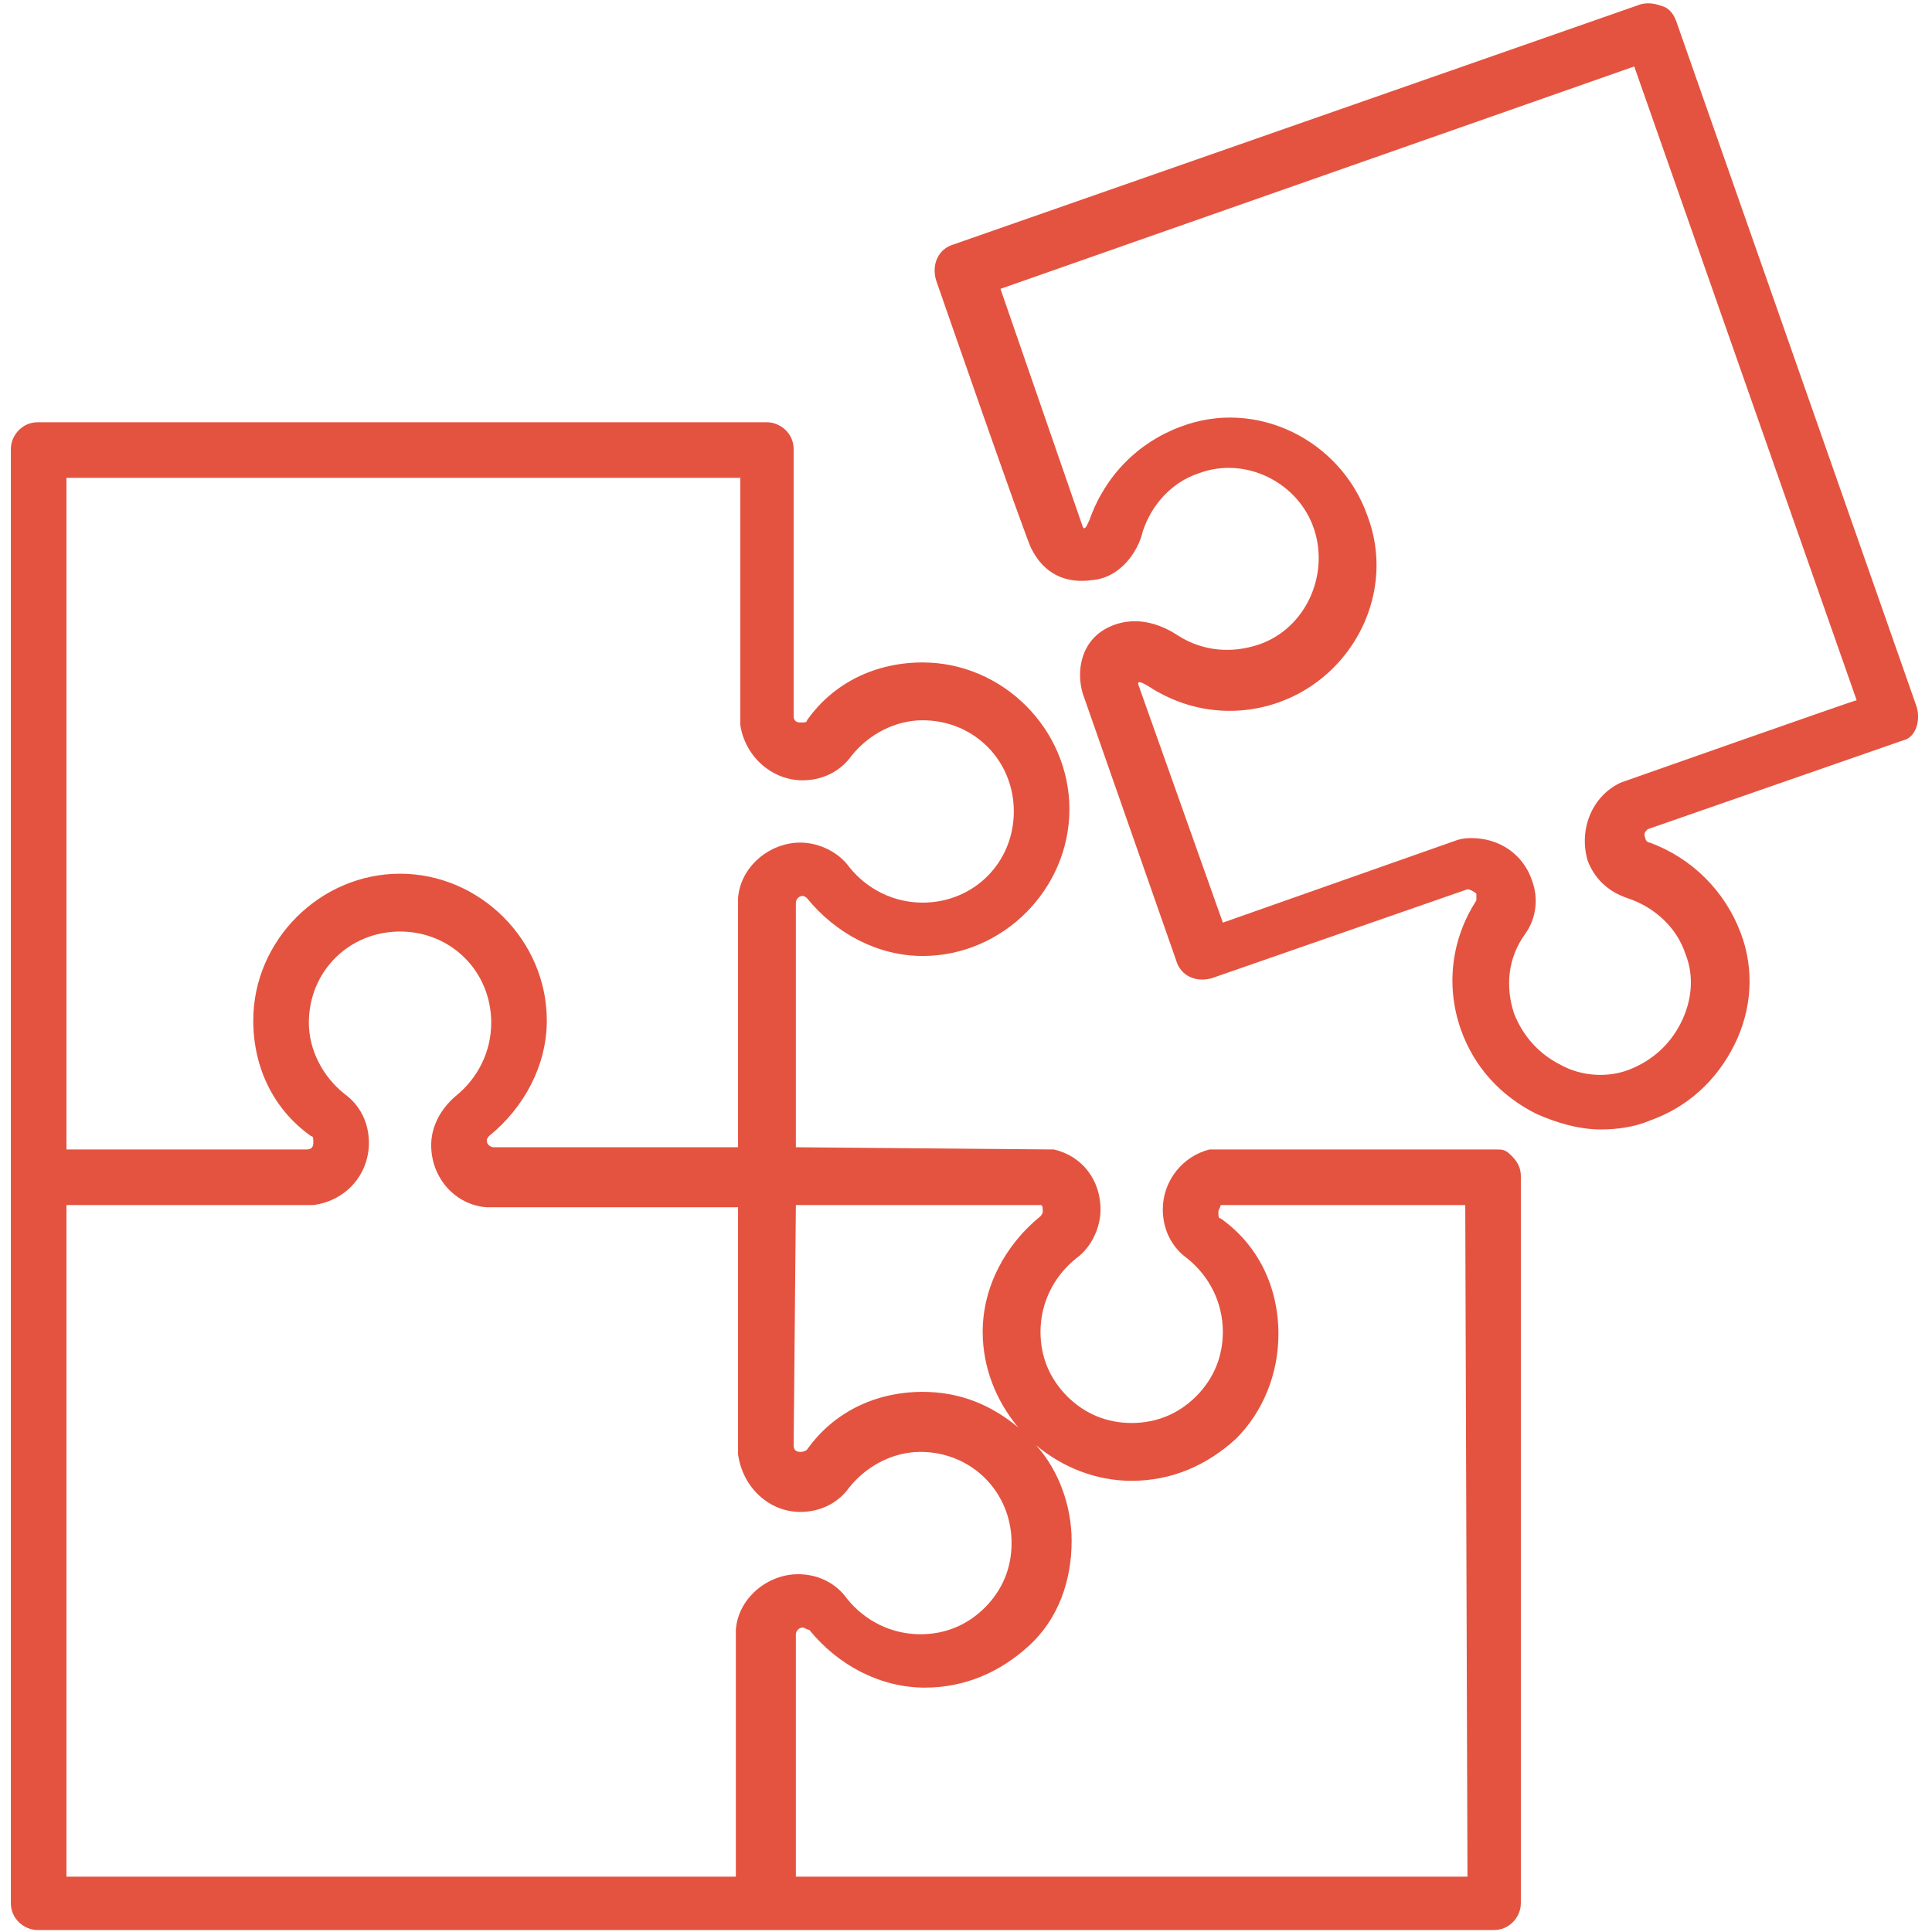 <svg xmlns="http://www.w3.org/2000/svg" xmlns:xlink="http://www.w3.org/1999/xlink" width="600" zoomAndPan="magnify" viewBox="0 0 450 450" height="600" preserveAspectRatio="xMidYMid meet" version="1.0"><defs><clipPath id="8e78979e44"><path d="M 2.531 98 L 355 98 L 355 450 L 2.531 450 Z M 2.531 98 " clip-rule="nonzero"/></clipPath></defs><path fill="#e45340" d="M 446.434 164.656 L 390.492 5.121 C 389.973 3.566 388.938 2.012 387.383 1.496 C 385.832 0.977 384.277 0.461 382.203 0.977 L 222.152 56.918 C 218.523 57.953 216.973 61.578 218.008 65.207 C 218.008 65.207 239.762 127.879 240.281 127.879 C 242.352 132.023 246.496 136.168 254.266 135.133 C 261 134.613 265.145 128.398 266.18 123.738 C 268.25 117.52 272.914 112.34 279.129 110.27 C 290.004 106.125 302.438 112.34 306.062 123.219 C 309.688 134.098 303.992 146.527 293.113 150.152 C 286.898 152.227 280.164 151.707 274.465 148.082 C 271.359 146.008 265.145 142.902 258.41 146.008 C 251.676 149.117 250.641 156.367 252.195 161.547 L 273.949 223.703 C 274.984 227.332 278.609 228.887 282.234 227.848 L 341.801 207.129 C 342.32 207.129 343.355 207.648 343.875 208.164 C 343.875 208.684 343.875 209.203 343.875 209.719 C 338.176 218.523 336.621 229.402 340.25 239.762 C 343.355 248.566 349.57 255.301 357.859 259.445 C 362.52 261.516 367.699 263.07 372.883 263.07 C 376.508 263.07 380.652 262.555 384.277 261 C 393.082 257.891 399.816 251.676 403.961 243.387 C 408.102 235.102 408.621 225.777 405.512 217.488 C 401.887 207.648 394.117 199.879 384.277 196.254 C 383.758 196.254 383.242 195.734 383.242 195.215 C 382.723 194.18 383.242 193.664 383.758 193.145 L 443.324 172.426 C 445.914 171.906 447.469 168.281 446.434 164.656 Z M 377.543 182.266 C 370.809 185.375 367.699 193.145 369.773 200.395 C 371.328 204.539 374.434 207.648 379.098 209.203 C 385.312 211.273 390.492 215.934 392.562 222.152 C 394.637 227.332 394.117 233.027 391.527 238.207 C 388.938 243.387 384.793 247.016 379.613 249.086 C 374.434 251.156 368.219 250.641 363.559 248.051 C 358.379 245.461 354.75 241.316 352.68 236.137 C 350.609 229.922 351.125 223.188 355.27 217.488 C 357.859 213.863 358.379 209.203 356.824 205.059 C 354.75 198.844 349.055 195.215 342.84 195.215 C 341.801 195.215 340.766 195.215 339.211 195.734 C 339.211 195.734 284.824 214.898 284.824 214.898 L 265.145 159.477 C 264.625 157.922 267.734 159.996 267.734 159.996 C 276.539 165.691 287.414 167.246 297.773 163.621 C 315.387 157.406 325.227 137.723 318.492 120.109 C 312.277 102.5 292.594 92.66 274.984 99.391 C 265.145 103.02 257.375 110.789 253.746 121.148 C 253.23 122.184 252.711 123.738 252.195 122.699 L 233.027 67.277 L 380.648 15.48 L 432.449 163.102 C 431.93 163.102 377.543 182.266 377.543 182.266 Z M 377.543 182.266 " fill-opacity="1" fill-rule="nonzero"/><g clip-path="url(#8e78979e44)"><path fill="#e45340" d="M 348.535 267.734 C 348.535 267.734 282.234 267.734 281.719 267.734 C 275.504 269.285 270.84 274.984 270.84 281.719 C 270.84 286.379 272.914 290.523 276.539 293.113 C 281.719 297.258 284.824 303.473 284.824 310.207 C 284.824 315.902 282.754 321.082 278.609 325.227 C 274.465 329.371 269.285 331.441 263.59 331.441 C 257.891 331.441 252.711 329.371 248.566 325.227 C 244.426 321.082 242.352 315.902 242.352 310.207 C 242.352 303.473 245.461 297.258 250.641 293.113 C 254.266 290.523 256.336 285.863 256.336 281.719 C 256.336 274.984 252.195 269.285 245.461 267.734 C 244.941 267.734 185.375 267.215 185.375 267.215 L 185.375 210.238 C 185.375 209.719 185.895 208.684 186.93 208.684 C 187.445 208.684 187.965 209.203 187.965 209.203 C 194.699 217.488 204.539 222.668 214.898 222.668 C 233.547 222.668 249.086 207.129 249.086 188.484 C 249.086 169.836 233.547 154.297 214.898 154.297 C 204.023 154.297 194.18 158.957 187.965 167.766 C 187.965 168.281 187.445 168.281 186.41 168.281 C 185.375 168.281 184.855 167.766 184.855 166.727 L 184.855 104.57 C 184.855 100.945 181.75 98.355 178.641 98.355 L 8.746 98.355 C 5.121 98.355 2.531 101.465 2.531 104.57 L 2.531 443.324 C 2.531 446.949 5.641 449.539 8.746 449.539 L 348.02 449.539 C 351.645 449.539 354.234 446.434 354.234 443.324 L 354.234 273.949 C 354.234 272.395 353.715 270.84 352.16 269.285 C 350.609 267.734 350.09 267.734 348.535 267.734 Z M 185.375 280.684 L 242.352 280.684 C 242.871 280.684 242.871 281.199 242.871 282.234 C 242.871 282.754 242.352 283.273 242.352 283.273 C 234.066 290.004 228.887 299.848 228.887 310.207 C 228.887 318.492 231.992 326.262 237.172 332.48 C 230.957 327.301 223.703 324.191 214.898 324.191 C 204.023 324.191 194.18 328.852 187.965 337.66 C 187.965 337.66 187.445 338.176 186.41 338.176 C 185.375 338.176 184.855 337.66 184.855 336.621 Z M 172.426 111.305 C 172.426 111.305 172.426 168.801 172.426 168.801 C 173.461 176.051 179.676 181.75 186.93 181.75 C 191.59 181.75 195.734 179.676 198.324 176.051 C 202.469 170.871 208.684 167.766 214.898 167.766 C 226.812 167.766 236.137 177.086 236.137 189 C 236.137 200.914 226.812 210.238 214.898 210.238 C 208.164 210.238 201.949 207.129 197.805 201.949 C 195.215 198.324 190.555 196.254 186.41 196.254 C 179.16 196.254 172.426 201.949 171.906 209.203 C 171.906 209.203 171.906 267.215 171.906 267.215 L 114.93 267.215 C 114.414 267.215 113.379 266.695 113.379 265.66 C 113.379 265.145 113.895 264.625 113.895 264.625 C 122.184 257.891 127.363 248.051 127.363 237.691 C 127.363 219.043 111.824 203.504 93.176 203.504 C 74.531 203.504 58.988 219.043 58.988 237.691 C 58.988 248.566 63.652 258.41 72.457 264.625 C 72.977 264.625 72.977 265.145 72.977 266.18 C 72.977 267.215 72.457 267.734 71.422 267.734 L 15.48 267.734 L 15.48 111.305 Z M 15.48 280.684 L 72.457 280.684 C 72.457 280.684 72.977 280.684 72.977 280.684 C 80.746 279.645 85.926 273.43 85.926 266.18 C 85.926 261.516 83.852 257.375 80.227 254.785 C 75.047 250.641 71.938 244.426 71.938 238.207 C 71.938 226.297 81.262 216.973 93.176 216.973 C 105.09 216.973 114.414 226.297 114.414 238.207 C 114.414 244.941 111.305 251.156 106.125 255.301 C 102.5 258.41 100.43 262.555 100.43 266.695 C 100.43 274.465 106.125 280.684 113.379 281.199 C 113.379 281.199 113.895 281.199 113.895 281.199 L 171.906 281.199 C 171.906 281.199 171.906 338.695 171.906 338.695 C 172.945 346.465 179.16 352.16 186.41 352.16 C 191.074 352.16 195.215 350.09 197.805 346.465 C 201.949 341.285 208.164 338.176 214.383 338.176 C 226.293 338.176 235.617 347.5 235.617 359.414 C 235.617 365.109 233.547 370.289 229.402 374.434 C 225.258 378.578 220.078 380.648 214.383 380.648 C 207.648 380.648 201.434 377.543 197.289 372.363 C 194.699 368.738 190.555 366.664 185.895 366.664 C 178.641 366.664 171.906 372.363 171.391 379.613 C 171.391 379.613 171.391 437.109 171.391 437.109 L 15.48 437.109 Z M 341.801 437.109 L 185.375 437.109 L 185.375 380.648 C 185.375 380.133 185.895 379.098 186.93 379.098 C 187.445 379.098 187.965 379.613 188.484 379.613 C 195.215 387.902 205.059 393.082 215.418 393.082 C 224.742 393.082 233.027 389.457 239.762 383.238 C 246.496 377.023 249.605 368.219 249.605 358.895 C 249.605 350.609 246.496 342.32 241.316 336.621 C 247.531 341.801 255.301 344.91 263.59 344.91 C 272.914 344.91 281.199 341.285 287.934 335.07 C 294.148 328.852 297.773 320.047 297.773 310.723 C 297.773 299.848 293.113 290.004 284.309 283.789 C 283.789 283.789 283.789 283.273 283.789 282.234 C 283.789 281.719 284.309 281.199 284.309 280.684 L 341.285 280.684 Z M 341.801 437.109 " fill-opacity="1" fill-rule="nonzero"/></g></svg>